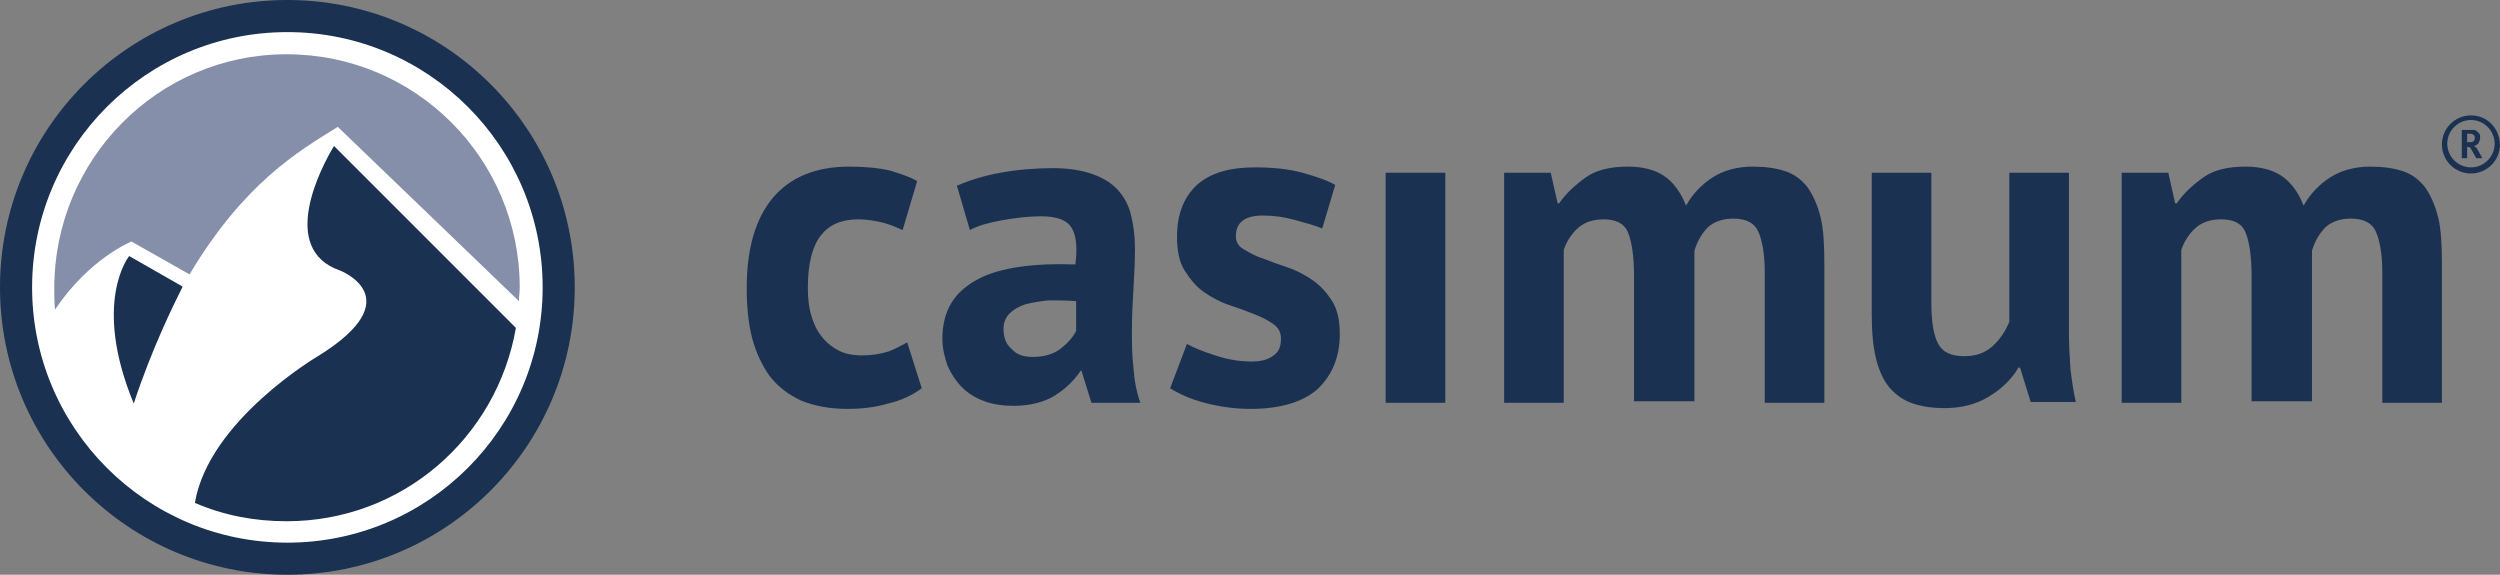 <svg viewBox="37.6 37.6 327.1 75.2" xml:space="preserve" style="enable-background:new 0 0 402.2 150.4;" y="0px" x="0px" id="Ebene_1" version="1.1" xmlns:xlink="http://www.w3.org/1999/xlink" xmlns="http://www.w3.org/2000/svg">
<rect x="37.6" y="37.6" width="327.1" height="75.2" fill="#808080" stroke="none"/>
<style type="text/css">
	.st0{fill:#1B3151;}
	.st1{fill:#FFFFFF;}
	.st2{fill:#858FAA;}
</style>
<g>
	<g>
		<path d="M158.2,88.4c-1.2,0.9-2.7,1.6-4.4,2c-1.7,0.5-3.5,0.7-5.3,0.7c-2.4,0-4.4-0.4-6.1-1.1c-1.7-0.8-3-1.8-4.1-3.2    c-1-1.4-1.8-3.1-2.3-5c-0.5-2-0.7-4.1-0.7-6.5c0-5.1,1.1-9,3.4-11.8c2.3-2.7,5.6-4.1,10-4.1c2.2,0,4,0.2,5.3,0.5    c1.3,0.4,2.6,0.8,3.6,1.4l-1.9,6.4c-0.9-0.4-1.8-0.8-2.7-1s-1.9-0.4-3.1-0.4c-2.2,0-3.8,0.7-4.9,2.1c-1.1,1.4-1.7,3.7-1.7,6.8    c0,1.3,0.1,2.5,0.4,3.5c0.3,1.1,0.7,2,1.3,2.8s1.3,1.4,2.2,1.9s2,0.7,3.2,0.7c1.3,0,2.4-0.2,3.4-0.5c0.9-0.3,1.7-0.8,2.5-1.2    L158.2,88.4z" class="st0"></path>
		<path d="M162.8,61.9c1.6-0.7,3.5-1.3,5.7-1.7s4.5-0.6,6.9-0.6c2.1,0,3.8,0.3,5.2,0.8s2.5,1.2,3.3,2.1    c0.8,0.9,1.4,2,1.7,3.3s0.5,2.7,0.5,4.3c0,1.8-0.1,3.5-0.2,5.3c-0.1,1.8-0.2,3.5-0.2,5.3c0,1.7,0,3.4,0.2,5    c0.1,1.6,0.4,3.2,0.9,4.6h-6.4l-1.3-4.2H179c-0.8,1.2-1.9,2.3-3.3,3.2c-1.4,0.9-3.3,1.4-5.5,1.4c-1.4,0-2.7-0.2-3.8-0.6    s-2.1-1-2.9-1.8c-0.8-0.8-1.4-1.7-1.9-2.8c-0.4-1.1-0.7-2.3-0.7-3.6c0-1.8,0.4-3.4,1.2-4.7c0.8-1.3,2-2.3,3.5-3.1    c1.5-0.8,3.4-1.3,5.5-1.6c2.1-0.3,4.5-0.4,7.2-0.3c0.3-2.2,0.1-3.9-0.5-4.8c-0.6-1-1.9-1.5-4-1.5c-1.6,0-3.2,0.2-5,0.5    c-1.7,0.3-3.2,0.7-4.3,1.3L162.8,61.9z M172.7,84.3c1.6,0,2.8-0.4,3.7-1.1s1.6-1.5,2-2.3V77c-1.2-0.1-2.4-0.1-3.6-0.1    c-1.1,0.1-2.2,0.3-3,0.5c-0.9,0.3-1.6,0.7-2.1,1.2s-0.8,1.2-0.8,2c0,1.1,0.3,2,1,2.6C170.6,84,171.5,84.3,172.7,84.3z" class="st0"></path>
		<path d="M205.2,81.9c0-0.8-0.3-1.4-1-1.9s-1.5-0.9-2.5-1.3s-2.1-0.8-3.3-1.2c-1.2-0.4-2.3-1-3.3-1.7s-1.8-1.7-2.5-2.8    c-0.7-1.1-1-2.6-1-4.4c0-3,0.9-5.2,2.6-6.8c1.8-1.6,4.3-2.3,7.6-2.3c2.3,0,4.4,0.2,6.2,0.7s3.3,1,4.3,1.6l-1.7,5.7    c-0.9-0.4-2.1-0.7-3.5-1.1s-2.8-0.6-4.3-0.6c-2.3,0-3.5,0.9-3.5,2.7c0,0.7,0.3,1.3,1,1.7c0.7,0.4,1.5,0.9,2.5,1.2    c1,0.4,2.1,0.8,3.3,1.2c1.2,0.4,2.3,1,3.3,1.7s1.8,1.6,2.5,2.7s1,2.6,1,4.3c0,3-1,5.4-2.9,7.2c-1.9,1.7-4.9,2.6-8.8,2.6    c-2.1,0-4.1-0.3-6-0.8s-3.4-1.2-4.5-1.9l2.2-5.8c0.9,0.5,2.1,1,3.7,1.5c1.5,0.5,3.1,0.8,4.7,0.8c1.2,0,2.1-0.2,2.8-0.7    C204.9,83.7,205.2,83,205.2,81.9z" class="st0"></path>
		<rect height="30.1" width="7.8" class="st0" y="60.2" x="218.9"></rect>
		<path d="M251.4,90.2V73.9c0-2.8-0.3-4.7-0.8-5.9c-0.5-1.2-1.6-1.7-3.2-1.7c-1.4,0-2.5,0.4-3.3,1.1s-1.5,1.7-1.9,2.9    v20h-7.8V60.2h6.1l0.9,4h0.2c0.9-1.3,2.1-2.4,3.5-3.4s3.3-1.4,5.5-1.4c1.9,0,3.5,0.4,4.7,1.2c1.2,0.8,2.2,2.1,2.9,3.9    c0.9-1.6,2.1-2.8,3.5-3.7s3.2-1.4,5.2-1.4c1.7,0,3.1,0.2,4.3,0.6c1.2,0.4,2.1,1.1,2.9,2.1c0.7,1,1.3,2.3,1.7,3.9    c0.4,1.6,0.5,3.7,0.5,6.3v18h-7.8v-17c0-2.4-0.3-4.1-0.8-5.3c-0.5-1.2-1.6-1.8-3.3-1.8c-1.4,0-2.5,0.4-3.3,1.1    c-0.8,0.8-1.4,1.8-1.8,3.1v19.7h-7.9V90.2z" class="st0"></path>
		<path d="M290.3,60.2v17.1c0,2.4,0.3,4.2,0.9,5.3c0.6,1.1,1.7,1.6,3.4,1.6c1.5,0,2.7-0.4,3.7-1.3s1.7-2,2.2-3.2V60.2    h7.8v20.9c0,1.6,0.1,3.3,0.2,4.8c0.2,1.6,0.4,3,0.7,4.3h-5.9l-1.4-4.5h-0.2c-0.9,1.5-2.2,2.8-3.9,3.8c-1.6,1-3.6,1.5-5.8,1.5    c-1.5,0-2.9-0.2-4.1-0.6s-2.2-1.1-3-2s-1.4-2.2-1.8-3.7c-0.4-1.6-0.6-3.5-0.6-5.9V60.2H290.3z" class="st0"></path>
		<path d="M332.2,90.2V73.9c0-2.8-0.3-4.7-0.8-5.9c-0.5-1.2-1.6-1.7-3.2-1.7c-1.4,0-2.5,0.4-3.3,1.1s-1.5,1.7-1.9,2.9    v20h-7.8V60.2h6.1l0.9,4h0.2c0.9-1.3,2.1-2.4,3.5-3.4s3.3-1.4,5.5-1.4c1.9,0,3.5,0.4,4.7,1.2s2.2,2.1,2.9,3.9    c0.9-1.6,2.1-2.8,3.5-3.7s3.2-1.4,5.2-1.4c1.7,0,3.1,0.2,4.3,0.6c1.2,0.4,2.1,1.1,2.9,2.1c0.7,1,1.3,2.3,1.7,3.9    c0.4,1.6,0.5,3.7,0.5,6.3v18h-7.8v-17c0-2.4-0.3-4.1-0.8-5.3c-0.5-1.2-1.6-1.8-3.3-1.8c-1.4,0-2.5,0.4-3.3,1.1    c-0.8,0.8-1.4,1.8-1.8,3.1v19.7h-7.9V90.2z" class="st0"></path>
	</g>
	<g>
		<g>
			<path d="M359.7,54.6c0.1,0,0.2,0,0.3,0c0.1,0,0.2,0,0.3,0c0.1,0,0.2,0,0.3,0c0.1,0,0.2,0,0.2,0c0.2,0,0.3,0,0.5,0     s0.3,0.1,0.4,0.2c0.1,0.1,0.2,0.2,0.3,0.3c0.1,0.1,0.1,0.3,0.1,0.5c0,0.3-0.1,0.5-0.2,0.7s-0.3,0.3-0.6,0.4l0.3,0.2l0.8,1.4h-0.8     l-0.8-1.4l-0.4-0.1v1.5h-0.7L359.7,54.6L359.7,54.6z M360.8,55.1c-0.1,0-0.1,0-0.2,0s-0.1,0-0.2,0v1.1h0.3c0.2,0,0.4,0,0.5-0.1     s0.2-0.2,0.2-0.4s0-0.3-0.1-0.4C361.2,55.2,361,55.1,360.8,55.1z" class="st0"></path>
		</g>
		<path d="M360.9,53.3c1.7,0,3.1,1.4,3.1,3.1s-1.4,3.1-3.1,3.1s-3.1-1.4-3.1-3.1S359.2,53.3,360.9,53.3 M360.9,52.7    c-2.1,0-3.8,1.7-3.8,3.8s1.7,3.8,3.8,3.8c2.1,0,3.8-1.7,3.8-3.8C364.6,54.3,363,52.7,360.9,52.7L360.9,52.7z" class="st0"></path>
	</g>
</g>
<g>
	<g>
		<circle r="37.6" cy="75.2" cx="75.2" class="st0"></circle>
		<g>
			<circle r="33.4" cy="75.2" cx="75.2" class="st1"></circle>
			<g>
				<path d="M54.8,69.2l7.6,4.3c7.1-11.9,14.2-16.1,19.4-19.3L105.5,77c0-0.6,0.1-1.2,0.1-1.8      c0-16.8-13.6-30.5-30.5-30.5S44.7,58.5,44.7,75.3c0,1,0,1.9,0.1,2.8C49.3,71.4,54.8,69.2,54.8,69.2z" class="st2"></path>
				<path d="M81.3,56.7C79.6,59.5,74,70.2,82.1,73c0,0,9.4,3.6-2.9,11.2c0,0-14.3,8.4-16.1,19.2c3.7,1.6,7.7,2.4,12,2.4      c15.1,0,27.5-10.9,30-25.3L81.3,56.7z" class="st0"></path>
				<path d="M61.5,75.1l-7-4c0,0-4.9,6,0.6,19.3C57.5,83.1,60.4,77.3,61.5,75.1z" class="st0"></path>
			</g>
		</g>
	</g>
</g>
</svg>